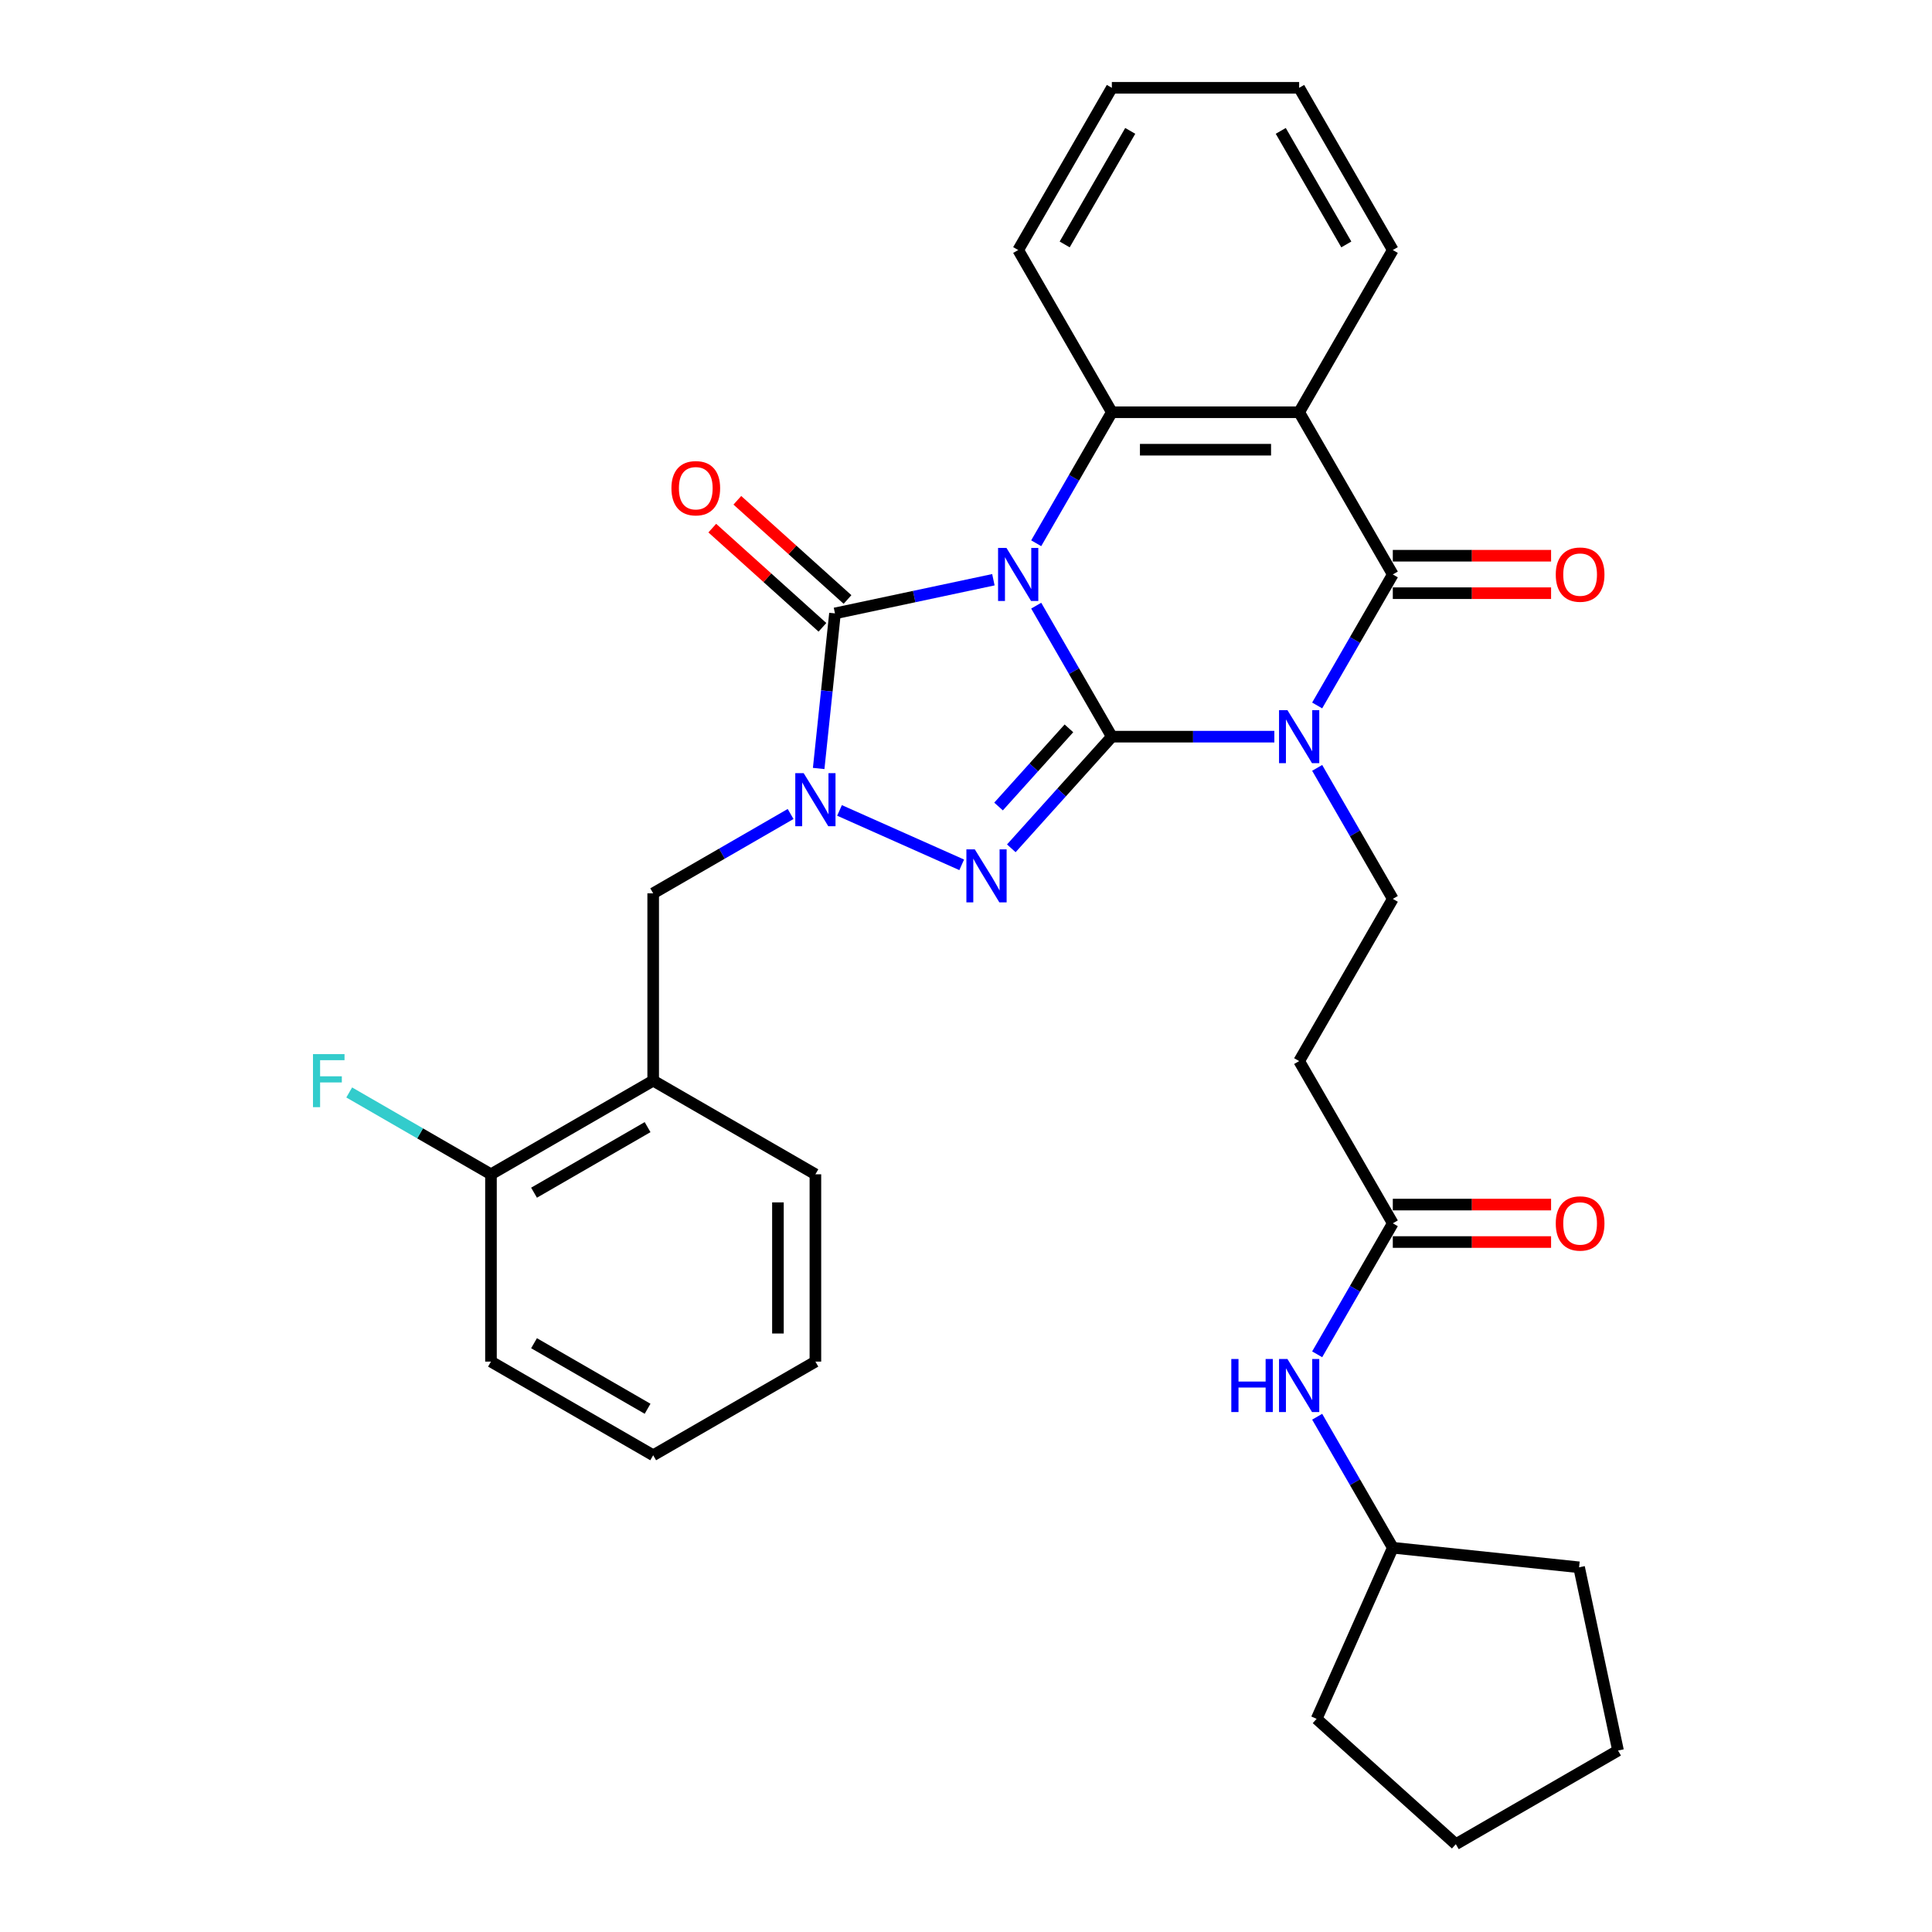 <?xml version='1.0' encoding='iso-8859-1'?>
<svg version='1.1' baseProfile='full'
              xmlns='http://www.w3.org/2000/svg'
                      xmlns:rdkit='http://www.rdkit.org/xml'
                      xmlns:xlink='http://www.w3.org/1999/xlink'
                  xml:space='preserve'
width='1000px' height='1000px' viewBox='0 0 1000 1000'>
<!-- END OF HEADER -->
<rect style='opacity:1.0;fill:#FFFFFF;stroke:none' width='1000' height='1000' x='0' y='0'> </rect>
<path class='bond-0' d='M 536.339,313.49 L 555.914,347.395' style='fill:none;fill-rule:evenodd;stroke:#0000FF;stroke-width:6px;stroke-linecap:butt;stroke-linejoin:miter;stroke-opacity:1' />
<path class='bond-0' d='M 555.914,347.395 L 575.489,381.299' style='fill:none;fill-rule:evenodd;stroke:#000000;stroke-width:6px;stroke-linecap:butt;stroke-linejoin:miter;stroke-opacity:1' />
<path class='bond-3' d='M 514.178,300.066 L 473.18,308.781' style='fill:none;fill-rule:evenodd;stroke:#0000FF;stroke-width:6px;stroke-linecap:butt;stroke-linejoin:miter;stroke-opacity:1' />
<path class='bond-3' d='M 473.18,308.781 L 432.182,317.495' style='fill:none;fill-rule:evenodd;stroke:#000000;stroke-width:6px;stroke-linecap:butt;stroke-linejoin:miter;stroke-opacity:1' />
<path class='bond-6' d='M 536.339,281.186 L 555.914,247.282' style='fill:none;fill-rule:evenodd;stroke:#0000FF;stroke-width:6px;stroke-linecap:butt;stroke-linejoin:miter;stroke-opacity:1' />
<path class='bond-6' d='M 555.914,247.282 L 575.489,213.377' style='fill:none;fill-rule:evenodd;stroke:#000000;stroke-width:6px;stroke-linecap:butt;stroke-linejoin:miter;stroke-opacity:1' />
<path class='bond-1' d='M 575.489,381.299 L 617.546,381.299' style='fill:none;fill-rule:evenodd;stroke:#000000;stroke-width:6px;stroke-linecap:butt;stroke-linejoin:miter;stroke-opacity:1' />
<path class='bond-1' d='M 617.546,381.299 L 659.603,381.299' style='fill:none;fill-rule:evenodd;stroke:#0000FF;stroke-width:6px;stroke-linecap:butt;stroke-linejoin:miter;stroke-opacity:1' />
<path class='bond-2' d='M 575.489,381.299 L 549.471,410.195' style='fill:none;fill-rule:evenodd;stroke:#000000;stroke-width:6px;stroke-linecap:butt;stroke-linejoin:miter;stroke-opacity:1' />
<path class='bond-2' d='M 549.471,410.195 L 523.453,439.091' style='fill:none;fill-rule:evenodd;stroke:#0000FF;stroke-width:6px;stroke-linecap:butt;stroke-linejoin:miter;stroke-opacity:1' />
<path class='bond-2' d='M 553.274,376.994 L 535.061,397.221' style='fill:none;fill-rule:evenodd;stroke:#000000;stroke-width:6px;stroke-linecap:butt;stroke-linejoin:miter;stroke-opacity:1' />
<path class='bond-2' d='M 535.061,397.221 L 516.849,417.448' style='fill:none;fill-rule:evenodd;stroke:#0000FF;stroke-width:6px;stroke-linecap:butt;stroke-linejoin:miter;stroke-opacity:1' />
<path class='bond-8' d='M 681.764,397.451 L 701.339,431.356' style='fill:none;fill-rule:evenodd;stroke:#0000FF;stroke-width:6px;stroke-linecap:butt;stroke-linejoin:miter;stroke-opacity:1' />
<path class='bond-8' d='M 701.339,431.356 L 720.914,465.26' style='fill:none;fill-rule:evenodd;stroke:#000000;stroke-width:6px;stroke-linecap:butt;stroke-linejoin:miter;stroke-opacity:1' />
<path class='bond-33' d='M 681.764,365.147 L 701.339,331.243' style='fill:none;fill-rule:evenodd;stroke:#0000FF;stroke-width:6px;stroke-linecap:butt;stroke-linejoin:miter;stroke-opacity:1' />
<path class='bond-33' d='M 701.339,331.243 L 720.914,297.338' style='fill:none;fill-rule:evenodd;stroke:#000000;stroke-width:6px;stroke-linecap:butt;stroke-linejoin:miter;stroke-opacity:1' />
<path class='bond-32' d='M 497.78,447.632 L 434.533,419.473' style='fill:none;fill-rule:evenodd;stroke:#0000FF;stroke-width:6px;stroke-linecap:butt;stroke-linejoin:miter;stroke-opacity:1' />
<path class='bond-4' d='M 432.182,317.495 L 427.964,357.629' style='fill:none;fill-rule:evenodd;stroke:#000000;stroke-width:6px;stroke-linecap:butt;stroke-linejoin:miter;stroke-opacity:1' />
<path class='bond-4' d='M 427.964,357.629 L 423.746,397.762' style='fill:none;fill-rule:evenodd;stroke:#0000FF;stroke-width:6px;stroke-linecap:butt;stroke-linejoin:miter;stroke-opacity:1' />
<path class='bond-13' d='M 438.67,310.29 L 410.159,284.619' style='fill:none;fill-rule:evenodd;stroke:#000000;stroke-width:6px;stroke-linecap:butt;stroke-linejoin:miter;stroke-opacity:1' />
<path class='bond-13' d='M 410.159,284.619 L 381.649,258.949' style='fill:none;fill-rule:evenodd;stroke:#FF0000;stroke-width:6px;stroke-linecap:butt;stroke-linejoin:miter;stroke-opacity:1' />
<path class='bond-13' d='M 425.695,324.7 L 397.185,299.029' style='fill:none;fill-rule:evenodd;stroke:#000000;stroke-width:6px;stroke-linecap:butt;stroke-linejoin:miter;stroke-opacity:1' />
<path class='bond-13' d='M 397.185,299.029 L 368.674,273.358' style='fill:none;fill-rule:evenodd;stroke:#FF0000;stroke-width:6px;stroke-linecap:butt;stroke-linejoin:miter;stroke-opacity:1' />
<path class='bond-9' d='M 409.212,421.325 L 373.65,441.857' style='fill:none;fill-rule:evenodd;stroke:#0000FF;stroke-width:6px;stroke-linecap:butt;stroke-linejoin:miter;stroke-opacity:1' />
<path class='bond-9' d='M 373.65,441.857 L 338.087,462.389' style='fill:none;fill-rule:evenodd;stroke:#000000;stroke-width:6px;stroke-linecap:butt;stroke-linejoin:miter;stroke-opacity:1' />
<path class='bond-5' d='M 720.914,297.338 L 672.439,213.377' style='fill:none;fill-rule:evenodd;stroke:#000000;stroke-width:6px;stroke-linecap:butt;stroke-linejoin:miter;stroke-opacity:1' />
<path class='bond-14' d='M 720.914,307.033 L 761.875,307.033' style='fill:none;fill-rule:evenodd;stroke:#000000;stroke-width:6px;stroke-linecap:butt;stroke-linejoin:miter;stroke-opacity:1' />
<path class='bond-14' d='M 761.875,307.033 L 802.837,307.033' style='fill:none;fill-rule:evenodd;stroke:#FF0000;stroke-width:6px;stroke-linecap:butt;stroke-linejoin:miter;stroke-opacity:1' />
<path class='bond-14' d='M 720.914,287.643 L 761.875,287.643' style='fill:none;fill-rule:evenodd;stroke:#000000;stroke-width:6px;stroke-linecap:butt;stroke-linejoin:miter;stroke-opacity:1' />
<path class='bond-14' d='M 761.875,287.643 L 802.837,287.643' style='fill:none;fill-rule:evenodd;stroke:#FF0000;stroke-width:6px;stroke-linecap:butt;stroke-linejoin:miter;stroke-opacity:1' />
<path class='bond-7' d='M 575.489,213.377 L 672.439,213.377' style='fill:none;fill-rule:evenodd;stroke:#000000;stroke-width:6px;stroke-linecap:butt;stroke-linejoin:miter;stroke-opacity:1' />
<path class='bond-7' d='M 590.031,232.767 L 657.896,232.767' style='fill:none;fill-rule:evenodd;stroke:#000000;stroke-width:6px;stroke-linecap:butt;stroke-linejoin:miter;stroke-opacity:1' />
<path class='bond-19' d='M 575.489,213.377 L 527.014,129.416' style='fill:none;fill-rule:evenodd;stroke:#000000;stroke-width:6px;stroke-linecap:butt;stroke-linejoin:miter;stroke-opacity:1' />
<path class='bond-18' d='M 672.439,213.377 L 720.914,129.416' style='fill:none;fill-rule:evenodd;stroke:#000000;stroke-width:6px;stroke-linecap:butt;stroke-linejoin:miter;stroke-opacity:1' />
<path class='bond-12' d='M 720.914,465.26 L 672.439,549.222' style='fill:none;fill-rule:evenodd;stroke:#000000;stroke-width:6px;stroke-linecap:butt;stroke-linejoin:miter;stroke-opacity:1' />
<path class='bond-10' d='M 338.087,462.389 L 338.087,559.339' style='fill:none;fill-rule:evenodd;stroke:#000000;stroke-width:6px;stroke-linecap:butt;stroke-linejoin:miter;stroke-opacity:1' />
<path class='bond-16' d='M 338.087,559.339 L 254.126,607.814' style='fill:none;fill-rule:evenodd;stroke:#000000;stroke-width:6px;stroke-linecap:butt;stroke-linejoin:miter;stroke-opacity:1' />
<path class='bond-16' d='M 335.188,583.402 L 276.415,617.335' style='fill:none;fill-rule:evenodd;stroke:#000000;stroke-width:6px;stroke-linecap:butt;stroke-linejoin:miter;stroke-opacity:1' />
<path class='bond-22' d='M 338.087,559.339 L 422.048,607.814' style='fill:none;fill-rule:evenodd;stroke:#000000;stroke-width:6px;stroke-linecap:butt;stroke-linejoin:miter;stroke-opacity:1' />
<path class='bond-11' d='M 720.914,633.183 L 672.439,549.222' style='fill:none;fill-rule:evenodd;stroke:#000000;stroke-width:6px;stroke-linecap:butt;stroke-linejoin:miter;stroke-opacity:1' />
<path class='bond-15' d='M 720.914,633.183 L 701.339,667.087' style='fill:none;fill-rule:evenodd;stroke:#000000;stroke-width:6px;stroke-linecap:butt;stroke-linejoin:miter;stroke-opacity:1' />
<path class='bond-15' d='M 701.339,667.087 L 681.764,700.992' style='fill:none;fill-rule:evenodd;stroke:#0000FF;stroke-width:6px;stroke-linecap:butt;stroke-linejoin:miter;stroke-opacity:1' />
<path class='bond-17' d='M 720.914,642.878 L 761.875,642.878' style='fill:none;fill-rule:evenodd;stroke:#000000;stroke-width:6px;stroke-linecap:butt;stroke-linejoin:miter;stroke-opacity:1' />
<path class='bond-17' d='M 761.875,642.878 L 802.837,642.878' style='fill:none;fill-rule:evenodd;stroke:#FF0000;stroke-width:6px;stroke-linecap:butt;stroke-linejoin:miter;stroke-opacity:1' />
<path class='bond-17' d='M 720.914,623.488 L 761.875,623.488' style='fill:none;fill-rule:evenodd;stroke:#000000;stroke-width:6px;stroke-linecap:butt;stroke-linejoin:miter;stroke-opacity:1' />
<path class='bond-17' d='M 761.875,623.488 L 802.837,623.488' style='fill:none;fill-rule:evenodd;stroke:#FF0000;stroke-width:6px;stroke-linecap:butt;stroke-linejoin:miter;stroke-opacity:1' />
<path class='bond-21' d='M 681.764,733.296 L 701.339,767.2' style='fill:none;fill-rule:evenodd;stroke:#0000FF;stroke-width:6px;stroke-linecap:butt;stroke-linejoin:miter;stroke-opacity:1' />
<path class='bond-21' d='M 701.339,767.2 L 720.914,801.105' style='fill:none;fill-rule:evenodd;stroke:#000000;stroke-width:6px;stroke-linecap:butt;stroke-linejoin:miter;stroke-opacity:1' />
<path class='bond-20' d='M 254.126,607.814 L 217.439,586.633' style='fill:none;fill-rule:evenodd;stroke:#000000;stroke-width:6px;stroke-linecap:butt;stroke-linejoin:miter;stroke-opacity:1' />
<path class='bond-20' d='M 217.439,586.633 L 180.752,565.451' style='fill:none;fill-rule:evenodd;stroke:#33CCCC;stroke-width:6px;stroke-linecap:butt;stroke-linejoin:miter;stroke-opacity:1' />
<path class='bond-23' d='M 254.126,607.814 L 254.126,704.764' style='fill:none;fill-rule:evenodd;stroke:#000000;stroke-width:6px;stroke-linecap:butt;stroke-linejoin:miter;stroke-opacity:1' />
<path class='bond-34' d='M 720.914,129.416 L 672.439,45.455' style='fill:none;fill-rule:evenodd;stroke:#000000;stroke-width:6px;stroke-linecap:butt;stroke-linejoin:miter;stroke-opacity:1' />
<path class='bond-34' d='M 696.85,126.517 L 662.918,67.744' style='fill:none;fill-rule:evenodd;stroke:#000000;stroke-width:6px;stroke-linecap:butt;stroke-linejoin:miter;stroke-opacity:1' />
<path class='bond-27' d='M 527.014,129.416 L 575.489,45.455' style='fill:none;fill-rule:evenodd;stroke:#000000;stroke-width:6px;stroke-linecap:butt;stroke-linejoin:miter;stroke-opacity:1' />
<path class='bond-27' d='M 551.077,126.517 L 585.01,67.744' style='fill:none;fill-rule:evenodd;stroke:#000000;stroke-width:6px;stroke-linecap:butt;stroke-linejoin:miter;stroke-opacity:1' />
<path class='bond-24' d='M 720.914,801.105 L 817.333,811.239' style='fill:none;fill-rule:evenodd;stroke:#000000;stroke-width:6px;stroke-linecap:butt;stroke-linejoin:miter;stroke-opacity:1' />
<path class='bond-25' d='M 720.914,801.105 L 681.481,889.673' style='fill:none;fill-rule:evenodd;stroke:#000000;stroke-width:6px;stroke-linecap:butt;stroke-linejoin:miter;stroke-opacity:1' />
<path class='bond-28' d='M 422.048,607.814 L 422.048,704.764' style='fill:none;fill-rule:evenodd;stroke:#000000;stroke-width:6px;stroke-linecap:butt;stroke-linejoin:miter;stroke-opacity:1' />
<path class='bond-28' d='M 402.658,622.356 L 402.658,690.221' style='fill:none;fill-rule:evenodd;stroke:#000000;stroke-width:6px;stroke-linecap:butt;stroke-linejoin:miter;stroke-opacity:1' />
<path class='bond-35' d='M 254.126,704.764 L 338.087,753.239' style='fill:none;fill-rule:evenodd;stroke:#000000;stroke-width:6px;stroke-linecap:butt;stroke-linejoin:miter;stroke-opacity:1' />
<path class='bond-35' d='M 276.415,695.243 L 335.188,729.175' style='fill:none;fill-rule:evenodd;stroke:#000000;stroke-width:6px;stroke-linecap:butt;stroke-linejoin:miter;stroke-opacity:1' />
<path class='bond-31' d='M 817.333,811.239 L 837.49,906.07' style='fill:none;fill-rule:evenodd;stroke:#000000;stroke-width:6px;stroke-linecap:butt;stroke-linejoin:miter;stroke-opacity:1' />
<path class='bond-30' d='M 681.481,889.673 L 753.529,954.545' style='fill:none;fill-rule:evenodd;stroke:#000000;stroke-width:6px;stroke-linecap:butt;stroke-linejoin:miter;stroke-opacity:1' />
<path class='bond-26' d='M 672.439,45.455 L 575.489,45.455' style='fill:none;fill-rule:evenodd;stroke:#000000;stroke-width:6px;stroke-linecap:butt;stroke-linejoin:miter;stroke-opacity:1' />
<path class='bond-29' d='M 422.048,704.764 L 338.087,753.239' style='fill:none;fill-rule:evenodd;stroke:#000000;stroke-width:6px;stroke-linecap:butt;stroke-linejoin:miter;stroke-opacity:1' />
<path class='bond-36' d='M 753.529,954.545 L 837.49,906.07' style='fill:none;fill-rule:evenodd;stroke:#000000;stroke-width:6px;stroke-linecap:butt;stroke-linejoin:miter;stroke-opacity:1' />
<path  class='atom-0' d='M 520.945 283.61
L 529.942 298.152
Q 530.834 299.587, 532.268 302.186
Q 533.703 304.784, 533.781 304.939
L 533.781 283.61
L 537.426 283.61
L 537.426 311.066
L 533.665 311.066
L 524.008 295.166
Q 522.884 293.305, 521.682 291.172
Q 520.518 289.039, 520.169 288.38
L 520.169 311.066
L 516.601 311.066
L 516.601 283.61
L 520.945 283.61
' fill='#0000FF'/>
<path  class='atom-2' d='M 666.37 367.571
L 675.367 382.114
Q 676.259 383.548, 677.693 386.147
Q 679.128 388.745, 679.206 388.9
L 679.206 367.571
L 682.851 367.571
L 682.851 395.027
L 679.09 395.027
L 669.433 379.128
Q 668.309 377.266, 667.107 375.133
Q 665.943 373, 665.594 372.341
L 665.594 395.027
L 662.026 395.027
L 662.026 367.571
L 666.37 367.571
' fill='#0000FF'/>
<path  class='atom-3' d='M 504.547 439.619
L 513.544 454.161
Q 514.436 455.596, 515.871 458.195
Q 517.306 460.793, 517.384 460.948
L 517.384 439.619
L 521.029 439.619
L 521.029 467.075
L 517.267 467.075
L 507.611 451.175
Q 506.486 449.314, 505.284 447.181
Q 504.121 445.048, 503.772 444.389
L 503.772 467.075
L 500.204 467.075
L 500.204 439.619
L 504.547 439.619
' fill='#0000FF'/>
<path  class='atom-5' d='M 415.979 400.186
L 424.976 414.728
Q 425.868 416.163, 427.303 418.761
Q 428.738 421.36, 428.815 421.515
L 428.815 400.186
L 432.461 400.186
L 432.461 427.642
L 428.699 427.642
L 419.043 411.742
Q 417.918 409.881, 416.716 407.748
Q 415.553 405.615, 415.204 404.956
L 415.204 427.642
L 411.636 427.642
L 411.636 400.186
L 415.979 400.186
' fill='#0000FF'/>
<path  class='atom-14' d='M 347.531 252.7
Q 347.531 246.108, 350.788 242.424
Q 354.046 238.74, 360.134 238.74
Q 366.223 238.74, 369.48 242.424
Q 372.738 246.108, 372.738 252.7
Q 372.738 259.371, 369.442 263.171
Q 366.145 266.933, 360.134 266.933
Q 354.085 266.933, 350.788 263.171
Q 347.531 259.409, 347.531 252.7
M 360.134 263.83
Q 364.323 263.83, 366.572 261.038
Q 368.86 258.207, 368.86 252.7
Q 368.86 247.31, 366.572 244.595
Q 364.323 241.842, 360.134 241.842
Q 355.946 241.842, 353.658 244.557
Q 351.409 247.271, 351.409 252.7
Q 351.409 258.246, 353.658 261.038
Q 355.946 263.83, 360.134 263.83
' fill='#FF0000'/>
<path  class='atom-15' d='M 805.26 297.416
Q 805.26 290.823, 808.518 287.139
Q 811.775 283.455, 817.864 283.455
Q 823.952 283.455, 827.21 287.139
Q 830.467 290.823, 830.467 297.416
Q 830.467 304.086, 827.171 307.886
Q 823.875 311.648, 817.864 311.648
Q 811.814 311.648, 808.518 307.886
Q 805.26 304.125, 805.26 297.416
M 817.864 308.545
Q 822.052 308.545, 824.301 305.753
Q 826.589 302.922, 826.589 297.416
Q 826.589 292.025, 824.301 289.311
Q 822.052 286.557, 817.864 286.557
Q 813.676 286.557, 811.388 289.272
Q 809.138 291.986, 809.138 297.416
Q 809.138 302.961, 811.388 305.753
Q 813.676 308.545, 817.864 308.545
' fill='#FF0000'/>
<path  class='atom-16' d='M 637.323 703.416
L 641.046 703.416
L 641.046 715.089
L 655.085 715.089
L 655.085 703.416
L 658.808 703.416
L 658.808 730.872
L 655.085 730.872
L 655.085 718.191
L 641.046 718.191
L 641.046 730.872
L 637.323 730.872
L 637.323 703.416
' fill='#0000FF'/>
<path  class='atom-16' d='M 666.37 703.416
L 675.367 717.958
Q 676.259 719.393, 677.693 721.991
Q 679.128 724.59, 679.206 724.745
L 679.206 703.416
L 682.851 703.416
L 682.851 730.872
L 679.09 730.872
L 669.433 714.972
Q 668.309 713.111, 667.107 710.978
Q 665.943 708.845, 665.594 708.186
L 665.594 730.872
L 662.026 730.872
L 662.026 703.416
L 666.37 703.416
' fill='#0000FF'/>
<path  class='atom-18' d='M 805.26 633.26
Q 805.26 626.668, 808.518 622.984
Q 811.775 619.299, 817.864 619.299
Q 823.952 619.299, 827.21 622.984
Q 830.467 626.668, 830.467 633.26
Q 830.467 639.93, 827.171 643.731
Q 823.875 647.493, 817.864 647.493
Q 811.814 647.493, 808.518 643.731
Q 805.26 639.969, 805.26 633.26
M 817.864 644.39
Q 822.052 644.39, 824.301 641.598
Q 826.589 638.767, 826.589 633.26
Q 826.589 627.87, 824.301 625.155
Q 822.052 622.402, 817.864 622.402
Q 813.676 622.402, 811.388 625.116
Q 809.138 627.831, 809.138 633.26
Q 809.138 638.806, 811.388 641.598
Q 813.676 644.39, 817.864 644.39
' fill='#FF0000'/>
<path  class='atom-21' d='M 162.002 545.611
L 178.328 545.611
L 178.328 548.752
L 165.686 548.752
L 165.686 557.09
L 176.932 557.09
L 176.932 560.27
L 165.686 560.27
L 165.686 573.067
L 162.002 573.067
L 162.002 545.611
' fill='#33CCCC'/>
</svg>
